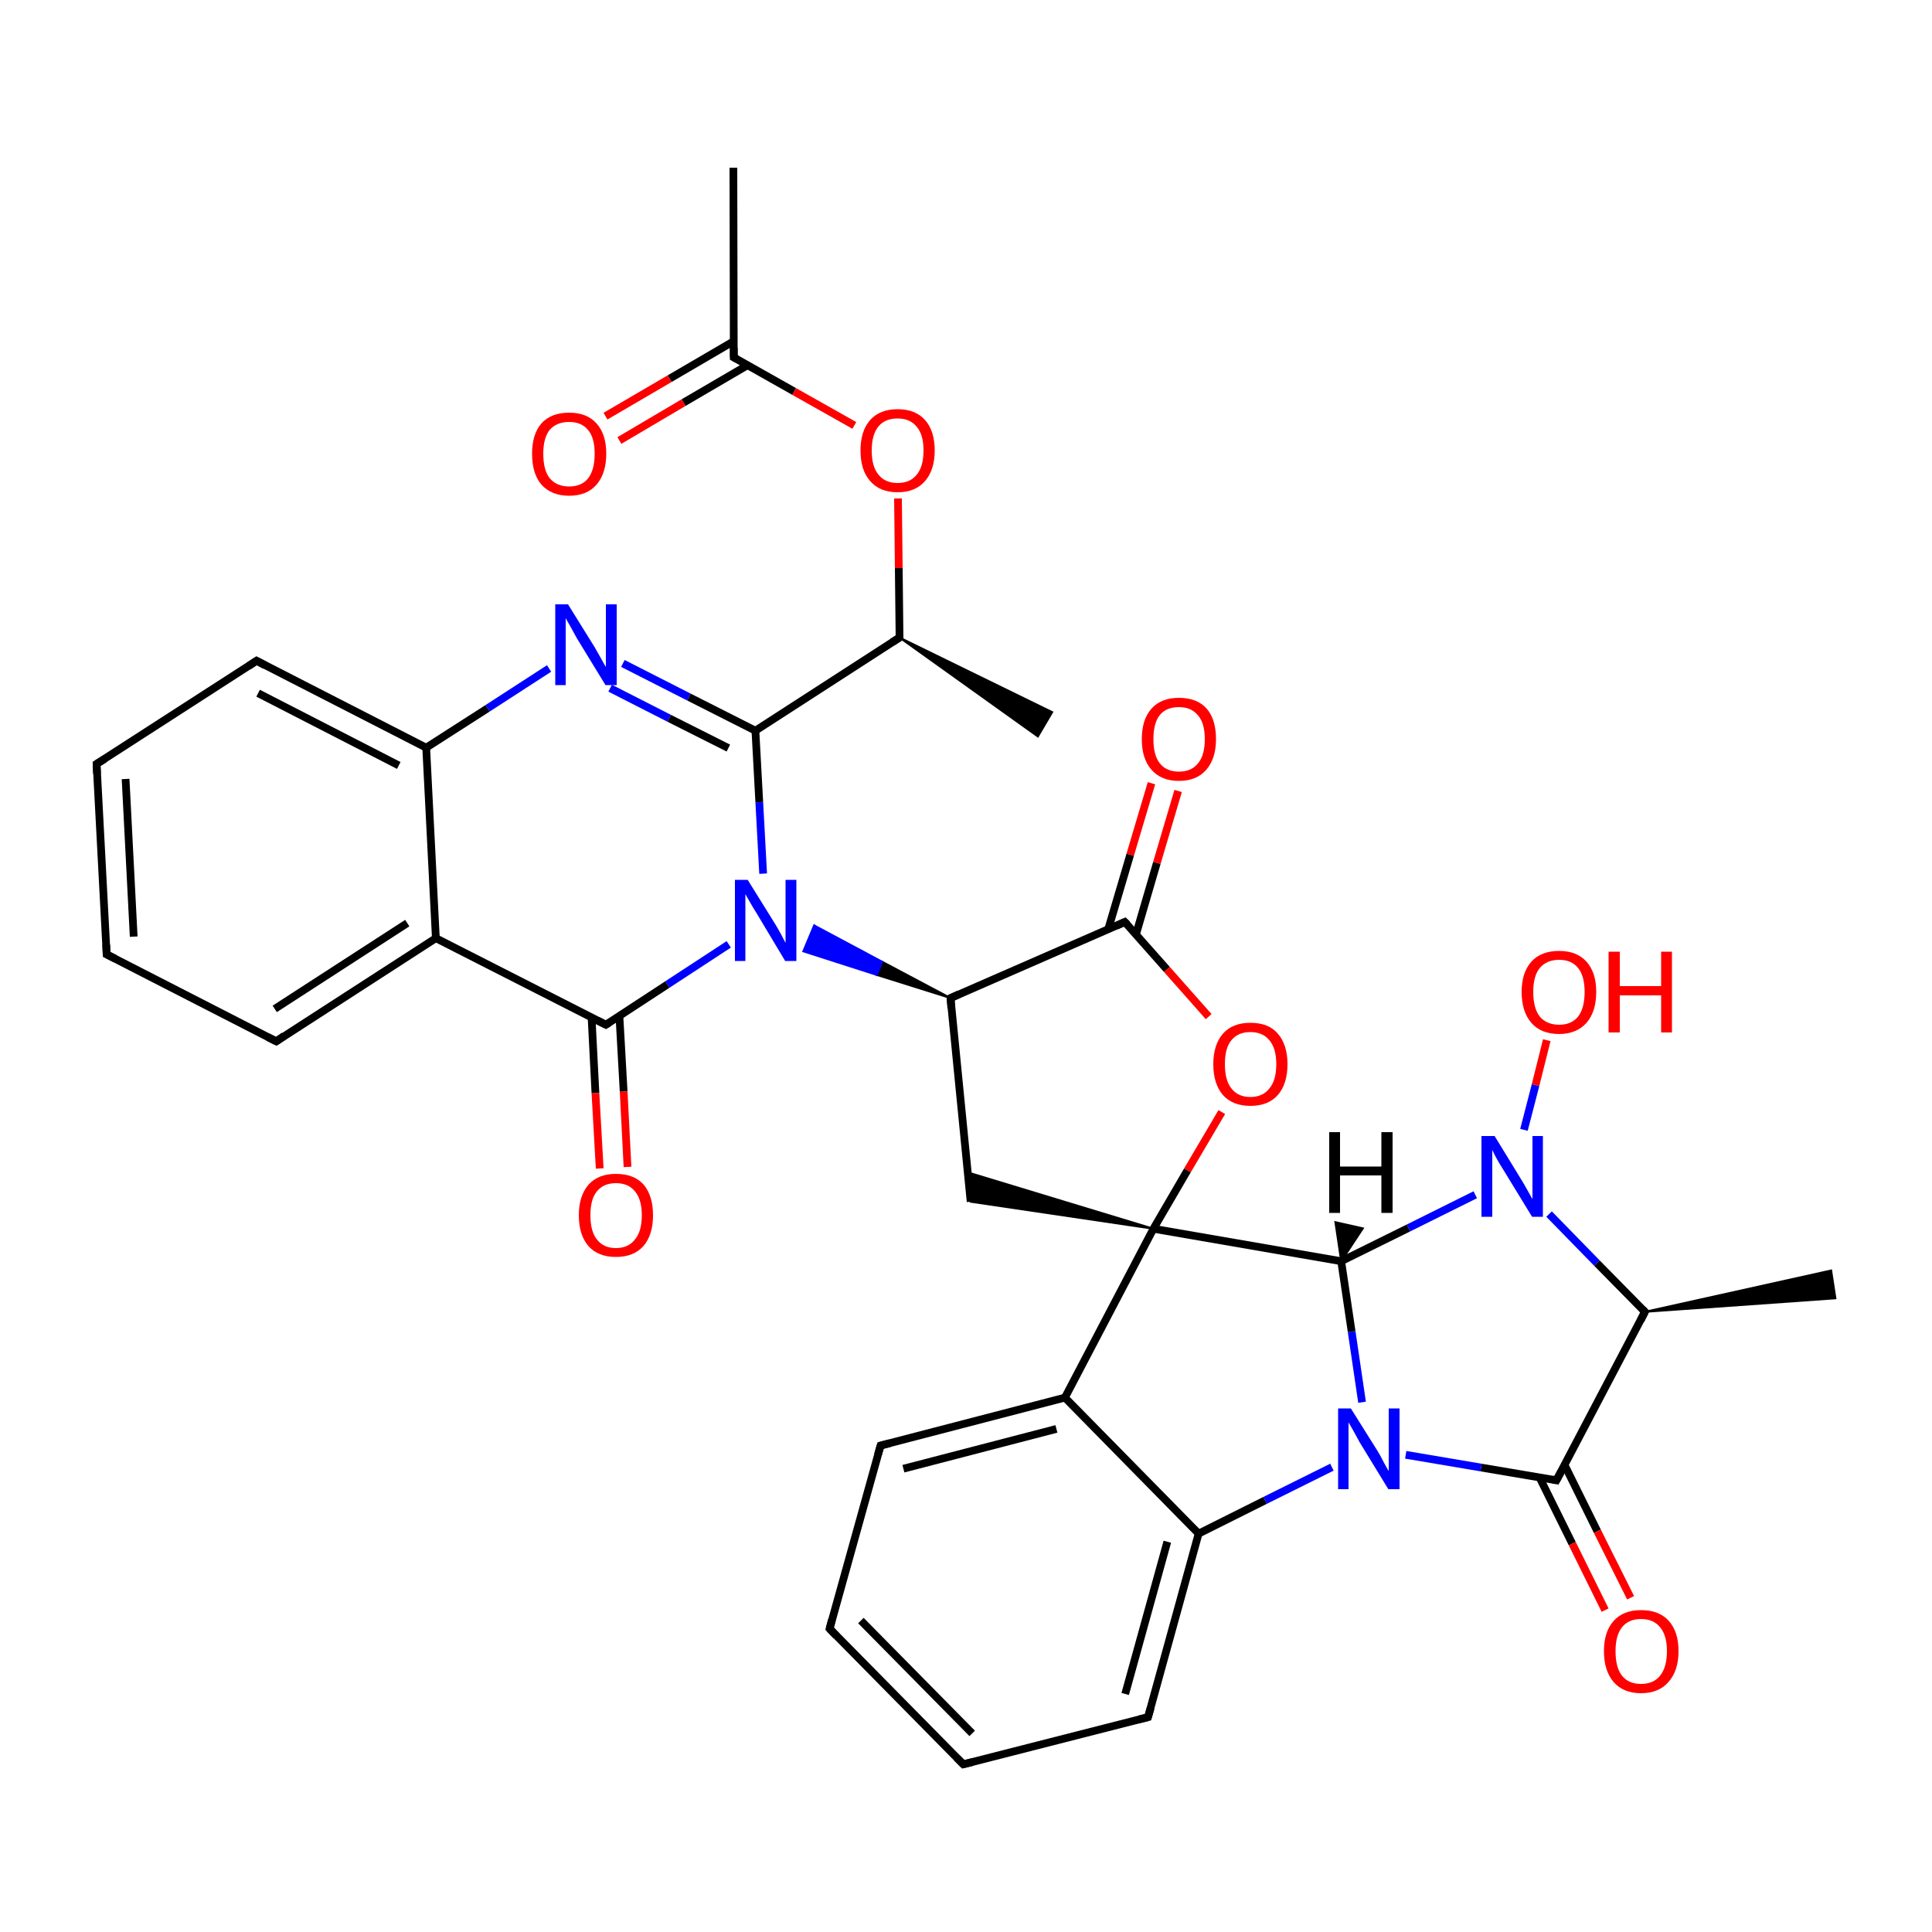 
<svg version='1.1' baseProfile='full'
              xmlns='http://www.w3.org/2000/svg'
                      xmlns:rdkit='http://www.rdkit.org/xml'
                      xmlns:xlink='http://www.w3.org/1999/xlink'
                  xml:space='preserve'
width='500px' height='500px' viewBox='0 0 500 500'>
<!-- END OF HEADER -->
<rect style='opacity:1.0;fill:#FFFFFF;stroke:none' width='500.0' height='500.0' x='0.0' y='0.0'> </rect>
<path class='bond-0 atom-1 atom-0' d='M 425.7,339.5 L 473.9,328.8 L 475.0,336.0 Z' style='fill:#000000;fill-rule:evenodd;fill-opacity:1;stroke:#000000;stroke-width:0.5px;stroke-linecap:butt;stroke-linejoin:miter;stroke-opacity:1;' />
<path class='bond-1 atom-1 atom-2' d='M 425.7,339.5 L 402.8,383.1' style='fill:none;fill-rule:evenodd;stroke:#000000;stroke-width:2.0px;stroke-linecap:butt;stroke-linejoin:miter;stroke-opacity:1' />
<path class='bond-2 atom-2 atom-3' d='M 398.4,382.3 L 406.9,399.5' style='fill:none;fill-rule:evenodd;stroke:#000000;stroke-width:2.0px;stroke-linecap:butt;stroke-linejoin:miter;stroke-opacity:1' />
<path class='bond-2 atom-2 atom-3' d='M 406.9,399.5 L 415.4,416.7' style='fill:none;fill-rule:evenodd;stroke:#FF0000;stroke-width:2.0px;stroke-linecap:butt;stroke-linejoin:miter;stroke-opacity:1' />
<path class='bond-2 atom-2 atom-3' d='M 404.9,379.1 L 413.4,396.3' style='fill:none;fill-rule:evenodd;stroke:#000000;stroke-width:2.0px;stroke-linecap:butt;stroke-linejoin:miter;stroke-opacity:1' />
<path class='bond-2 atom-2 atom-3' d='M 413.4,396.3 L 422.0,413.5' style='fill:none;fill-rule:evenodd;stroke:#FF0000;stroke-width:2.0px;stroke-linecap:butt;stroke-linejoin:miter;stroke-opacity:1' />
<path class='bond-3 atom-2 atom-4' d='M 402.8,383.1 L 383.3,379.8' style='fill:none;fill-rule:evenodd;stroke:#000000;stroke-width:2.0px;stroke-linecap:butt;stroke-linejoin:miter;stroke-opacity:1' />
<path class='bond-3 atom-2 atom-4' d='M 383.3,379.8 L 363.8,376.5' style='fill:none;fill-rule:evenodd;stroke:#0000FF;stroke-width:2.0px;stroke-linecap:butt;stroke-linejoin:miter;stroke-opacity:1' />
<path class='bond-4 atom-4 atom-5' d='M 352.5,362.9 L 349.8,344.6' style='fill:none;fill-rule:evenodd;stroke:#0000FF;stroke-width:2.0px;stroke-linecap:butt;stroke-linejoin:miter;stroke-opacity:1' />
<path class='bond-4 atom-4 atom-5' d='M 349.8,344.6 L 347.1,326.4' style='fill:none;fill-rule:evenodd;stroke:#000000;stroke-width:2.0px;stroke-linecap:butt;stroke-linejoin:miter;stroke-opacity:1' />
<path class='bond-5 atom-5 atom-6' d='M 347.1,326.4 L 364.5,317.8' style='fill:none;fill-rule:evenodd;stroke:#000000;stroke-width:2.0px;stroke-linecap:butt;stroke-linejoin:miter;stroke-opacity:1' />
<path class='bond-5 atom-5 atom-6' d='M 364.5,317.8 L 381.8,309.2' style='fill:none;fill-rule:evenodd;stroke:#0000FF;stroke-width:2.0px;stroke-linecap:butt;stroke-linejoin:miter;stroke-opacity:1' />
<path class='bond-6 atom-6 atom-7' d='M 394.4,292.4 L 397.4,280.8' style='fill:none;fill-rule:evenodd;stroke:#0000FF;stroke-width:2.0px;stroke-linecap:butt;stroke-linejoin:miter;stroke-opacity:1' />
<path class='bond-6 atom-6 atom-7' d='M 397.4,280.8 L 400.3,269.2' style='fill:none;fill-rule:evenodd;stroke:#FF0000;stroke-width:2.0px;stroke-linecap:butt;stroke-linejoin:miter;stroke-opacity:1' />
<path class='bond-7 atom-5 atom-8' d='M 347.1,326.4 L 298.5,318.0' style='fill:none;fill-rule:evenodd;stroke:#000000;stroke-width:2.0px;stroke-linecap:butt;stroke-linejoin:miter;stroke-opacity:1' />
<path class='bond-8 atom-8 atom-9' d='M 298.5,318.0 L 251.2,311.0 L 250.4,303.4 Z' style='fill:#000000;fill-rule:evenodd;fill-opacity:1;stroke:#000000;stroke-width:0.5px;stroke-linecap:butt;stroke-linejoin:miter;stroke-opacity:1;' />
<path class='bond-9 atom-9 atom-10' d='M 251.2,311.0 L 246.0,258.3' style='fill:none;fill-rule:evenodd;stroke:#000000;stroke-width:2.0px;stroke-linecap:butt;stroke-linejoin:miter;stroke-opacity:1' />
<path class='bond-10 atom-10 atom-11' d='M 246.0,258.3 L 291.1,238.6' style='fill:none;fill-rule:evenodd;stroke:#000000;stroke-width:2.0px;stroke-linecap:butt;stroke-linejoin:miter;stroke-opacity:1' />
<path class='bond-11 atom-11 atom-12' d='M 294.0,241.8 L 299.4,223.3' style='fill:none;fill-rule:evenodd;stroke:#000000;stroke-width:2.0px;stroke-linecap:butt;stroke-linejoin:miter;stroke-opacity:1' />
<path class='bond-11 atom-11 atom-12' d='M 299.4,223.3 L 304.9,204.7' style='fill:none;fill-rule:evenodd;stroke:#FF0000;stroke-width:2.0px;stroke-linecap:butt;stroke-linejoin:miter;stroke-opacity:1' />
<path class='bond-11 atom-11 atom-12' d='M 286.8,240.5 L 292.5,221.2' style='fill:none;fill-rule:evenodd;stroke:#000000;stroke-width:2.0px;stroke-linecap:butt;stroke-linejoin:miter;stroke-opacity:1' />
<path class='bond-11 atom-11 atom-12' d='M 292.5,221.2 L 298.0,202.7' style='fill:none;fill-rule:evenodd;stroke:#FF0000;stroke-width:2.0px;stroke-linecap:butt;stroke-linejoin:miter;stroke-opacity:1' />
<path class='bond-12 atom-11 atom-13' d='M 291.1,238.6 L 302.0,250.9' style='fill:none;fill-rule:evenodd;stroke:#000000;stroke-width:2.0px;stroke-linecap:butt;stroke-linejoin:miter;stroke-opacity:1' />
<path class='bond-12 atom-11 atom-13' d='M 302.0,250.9 L 312.8,263.1' style='fill:none;fill-rule:evenodd;stroke:#FF0000;stroke-width:2.0px;stroke-linecap:butt;stroke-linejoin:miter;stroke-opacity:1' />
<path class='bond-13 atom-10 atom-14' d='M 246.0,258.3 L 226.9,252.3 L 228.3,248.9 Z' style='fill:#000000;fill-rule:evenodd;fill-opacity:1;stroke:#000000;stroke-width:0.5px;stroke-linecap:butt;stroke-linejoin:miter;stroke-opacity:1;' />
<path class='bond-13 atom-10 atom-14' d='M 226.9,252.3 L 210.7,239.5 L 207.9,246.2 Z' style='fill:#0000FF;fill-rule:evenodd;fill-opacity:1;stroke:#0000FF;stroke-width:0.5px;stroke-linecap:butt;stroke-linejoin:miter;stroke-opacity:1;' />
<path class='bond-13 atom-10 atom-14' d='M 226.9,252.3 L 228.3,248.9 L 210.7,239.5 Z' style='fill:#0000FF;fill-rule:evenodd;fill-opacity:1;stroke:#0000FF;stroke-width:0.5px;stroke-linecap:butt;stroke-linejoin:miter;stroke-opacity:1;' />
<path class='bond-14 atom-14 atom-15' d='M 188.6,244.4 L 172.7,254.8' style='fill:none;fill-rule:evenodd;stroke:#0000FF;stroke-width:2.0px;stroke-linecap:butt;stroke-linejoin:miter;stroke-opacity:1' />
<path class='bond-14 atom-14 atom-15' d='M 172.7,254.8 L 156.8,265.2' style='fill:none;fill-rule:evenodd;stroke:#000000;stroke-width:2.0px;stroke-linecap:butt;stroke-linejoin:miter;stroke-opacity:1' />
<path class='bond-15 atom-15 atom-16' d='M 153.1,263.3 L 154.1,282.9' style='fill:none;fill-rule:evenodd;stroke:#000000;stroke-width:2.0px;stroke-linecap:butt;stroke-linejoin:miter;stroke-opacity:1' />
<path class='bond-15 atom-15 atom-16' d='M 154.1,282.9 L 155.2,302.4' style='fill:none;fill-rule:evenodd;stroke:#FF0000;stroke-width:2.0px;stroke-linecap:butt;stroke-linejoin:miter;stroke-opacity:1' />
<path class='bond-15 atom-15 atom-16' d='M 160.3,262.9 L 161.4,282.5' style='fill:none;fill-rule:evenodd;stroke:#000000;stroke-width:2.0px;stroke-linecap:butt;stroke-linejoin:miter;stroke-opacity:1' />
<path class='bond-15 atom-15 atom-16' d='M 161.4,282.5 L 162.4,302.0' style='fill:none;fill-rule:evenodd;stroke:#FF0000;stroke-width:2.0px;stroke-linecap:butt;stroke-linejoin:miter;stroke-opacity:1' />
<path class='bond-16 atom-15 atom-17' d='M 156.8,265.2 L 112.8,242.8' style='fill:none;fill-rule:evenodd;stroke:#000000;stroke-width:2.0px;stroke-linecap:butt;stroke-linejoin:miter;stroke-opacity:1' />
<path class='bond-17 atom-17 atom-18' d='M 112.8,242.8 L 71.5,269.5' style='fill:none;fill-rule:evenodd;stroke:#000000;stroke-width:2.0px;stroke-linecap:butt;stroke-linejoin:miter;stroke-opacity:1' />
<path class='bond-17 atom-17 atom-18' d='M 105.4,238.9 L 71.1,261.1' style='fill:none;fill-rule:evenodd;stroke:#000000;stroke-width:2.0px;stroke-linecap:butt;stroke-linejoin:miter;stroke-opacity:1' />
<path class='bond-18 atom-18 atom-19' d='M 71.5,269.5 L 27.6,247.0' style='fill:none;fill-rule:evenodd;stroke:#000000;stroke-width:2.0px;stroke-linecap:butt;stroke-linejoin:miter;stroke-opacity:1' />
<path class='bond-19 atom-19 atom-20' d='M 27.6,247.0 L 25.0,197.7' style='fill:none;fill-rule:evenodd;stroke:#000000;stroke-width:2.0px;stroke-linecap:butt;stroke-linejoin:miter;stroke-opacity:1' />
<path class='bond-19 atom-19 atom-20' d='M 34.6,242.4 L 32.5,201.6' style='fill:none;fill-rule:evenodd;stroke:#000000;stroke-width:2.0px;stroke-linecap:butt;stroke-linejoin:miter;stroke-opacity:1' />
<path class='bond-20 atom-20 atom-21' d='M 25.0,197.7 L 66.4,171.0' style='fill:none;fill-rule:evenodd;stroke:#000000;stroke-width:2.0px;stroke-linecap:butt;stroke-linejoin:miter;stroke-opacity:1' />
<path class='bond-21 atom-21 atom-22' d='M 66.4,171.0 L 110.3,193.5' style='fill:none;fill-rule:evenodd;stroke:#000000;stroke-width:2.0px;stroke-linecap:butt;stroke-linejoin:miter;stroke-opacity:1' />
<path class='bond-21 atom-21 atom-22' d='M 66.8,179.4 L 103.2,198.1' style='fill:none;fill-rule:evenodd;stroke:#000000;stroke-width:2.0px;stroke-linecap:butt;stroke-linejoin:miter;stroke-opacity:1' />
<path class='bond-22 atom-22 atom-23' d='M 110.3,193.5 L 126.2,183.3' style='fill:none;fill-rule:evenodd;stroke:#000000;stroke-width:2.0px;stroke-linecap:butt;stroke-linejoin:miter;stroke-opacity:1' />
<path class='bond-22 atom-22 atom-23' d='M 126.2,183.3 L 142.1,173.0' style='fill:none;fill-rule:evenodd;stroke:#0000FF;stroke-width:2.0px;stroke-linecap:butt;stroke-linejoin:miter;stroke-opacity:1' />
<path class='bond-23 atom-23 atom-24' d='M 161.2,171.7 L 178.3,180.4' style='fill:none;fill-rule:evenodd;stroke:#0000FF;stroke-width:2.0px;stroke-linecap:butt;stroke-linejoin:miter;stroke-opacity:1' />
<path class='bond-23 atom-23 atom-24' d='M 178.3,180.4 L 195.5,189.1' style='fill:none;fill-rule:evenodd;stroke:#000000;stroke-width:2.0px;stroke-linecap:butt;stroke-linejoin:miter;stroke-opacity:1' />
<path class='bond-23 atom-23 atom-24' d='M 157.9,178.1 L 173.2,185.9' style='fill:none;fill-rule:evenodd;stroke:#0000FF;stroke-width:2.0px;stroke-linecap:butt;stroke-linejoin:miter;stroke-opacity:1' />
<path class='bond-23 atom-23 atom-24' d='M 173.2,185.9 L 188.5,193.6' style='fill:none;fill-rule:evenodd;stroke:#000000;stroke-width:2.0px;stroke-linecap:butt;stroke-linejoin:miter;stroke-opacity:1' />
<path class='bond-24 atom-24 atom-25' d='M 195.5,189.1 L 232.8,165.0' style='fill:none;fill-rule:evenodd;stroke:#000000;stroke-width:2.0px;stroke-linecap:butt;stroke-linejoin:miter;stroke-opacity:1' />
<path class='bond-25 atom-25 atom-26' d='M 232.8,165.0 L 272.3,184.3 L 268.6,190.6 Z' style='fill:#000000;fill-rule:evenodd;fill-opacity:1;stroke:#000000;stroke-width:0.5px;stroke-linecap:butt;stroke-linejoin:miter;stroke-opacity:1;' />
<path class='bond-26 atom-25 atom-27' d='M 232.8,165.0 L 232.6,147.0' style='fill:none;fill-rule:evenodd;stroke:#000000;stroke-width:2.0px;stroke-linecap:butt;stroke-linejoin:miter;stroke-opacity:1' />
<path class='bond-26 atom-25 atom-27' d='M 232.6,147.0 L 232.4,129.0' style='fill:none;fill-rule:evenodd;stroke:#FF0000;stroke-width:2.0px;stroke-linecap:butt;stroke-linejoin:miter;stroke-opacity:1' />
<path class='bond-27 atom-27 atom-28' d='M 221.1,110.1 L 205.5,101.3' style='fill:none;fill-rule:evenodd;stroke:#FF0000;stroke-width:2.0px;stroke-linecap:butt;stroke-linejoin:miter;stroke-opacity:1' />
<path class='bond-27 atom-27 atom-28' d='M 205.5,101.3 L 189.9,92.5' style='fill:none;fill-rule:evenodd;stroke:#000000;stroke-width:2.0px;stroke-linecap:butt;stroke-linejoin:miter;stroke-opacity:1' />
<path class='bond-28 atom-28 atom-29' d='M 189.9,88.3 L 173.3,98.0' style='fill:none;fill-rule:evenodd;stroke:#000000;stroke-width:2.0px;stroke-linecap:butt;stroke-linejoin:miter;stroke-opacity:1' />
<path class='bond-28 atom-28 atom-29' d='M 173.3,98.0 L 156.7,107.7' style='fill:none;fill-rule:evenodd;stroke:#FF0000;stroke-width:2.0px;stroke-linecap:butt;stroke-linejoin:miter;stroke-opacity:1' />
<path class='bond-28 atom-28 atom-29' d='M 193.5,94.5 L 176.9,104.2' style='fill:none;fill-rule:evenodd;stroke:#000000;stroke-width:2.0px;stroke-linecap:butt;stroke-linejoin:miter;stroke-opacity:1' />
<path class='bond-28 atom-28 atom-29' d='M 176.9,104.2 L 160.3,114.0' style='fill:none;fill-rule:evenodd;stroke:#FF0000;stroke-width:2.0px;stroke-linecap:butt;stroke-linejoin:miter;stroke-opacity:1' />
<path class='bond-29 atom-28 atom-30' d='M 189.9,92.5 L 189.8,43.4' style='fill:none;fill-rule:evenodd;stroke:#000000;stroke-width:2.0px;stroke-linecap:butt;stroke-linejoin:miter;stroke-opacity:1' />
<path class='bond-30 atom-8 atom-31' d='M 298.5,318.0 L 275.6,361.7' style='fill:none;fill-rule:evenodd;stroke:#000000;stroke-width:2.0px;stroke-linecap:butt;stroke-linejoin:miter;stroke-opacity:1' />
<path class='bond-31 atom-31 atom-32' d='M 275.6,361.7 L 227.9,374.1' style='fill:none;fill-rule:evenodd;stroke:#000000;stroke-width:2.0px;stroke-linecap:butt;stroke-linejoin:miter;stroke-opacity:1' />
<path class='bond-31 atom-31 atom-32' d='M 273.4,369.8 L 233.8,380.1' style='fill:none;fill-rule:evenodd;stroke:#000000;stroke-width:2.0px;stroke-linecap:butt;stroke-linejoin:miter;stroke-opacity:1' />
<path class='bond-32 atom-32 atom-33' d='M 227.9,374.1 L 214.7,421.5' style='fill:none;fill-rule:evenodd;stroke:#000000;stroke-width:2.0px;stroke-linecap:butt;stroke-linejoin:miter;stroke-opacity:1' />
<path class='bond-33 atom-33 atom-34' d='M 214.7,421.5 L 249.3,456.6' style='fill:none;fill-rule:evenodd;stroke:#000000;stroke-width:2.0px;stroke-linecap:butt;stroke-linejoin:miter;stroke-opacity:1' />
<path class='bond-33 atom-33 atom-34' d='M 222.8,419.4 L 251.6,448.6' style='fill:none;fill-rule:evenodd;stroke:#000000;stroke-width:2.0px;stroke-linecap:butt;stroke-linejoin:miter;stroke-opacity:1' />
<path class='bond-34 atom-34 atom-35' d='M 249.3,456.6 L 297.1,444.4' style='fill:none;fill-rule:evenodd;stroke:#000000;stroke-width:2.0px;stroke-linecap:butt;stroke-linejoin:miter;stroke-opacity:1' />
<path class='bond-35 atom-35 atom-36' d='M 297.1,444.4 L 310.2,396.9' style='fill:none;fill-rule:evenodd;stroke:#000000;stroke-width:2.0px;stroke-linecap:butt;stroke-linejoin:miter;stroke-opacity:1' />
<path class='bond-35 atom-35 atom-36' d='M 291.2,438.4 L 302.1,399.0' style='fill:none;fill-rule:evenodd;stroke:#000000;stroke-width:2.0px;stroke-linecap:butt;stroke-linejoin:miter;stroke-opacity:1' />
<path class='bond-36 atom-6 atom-1' d='M 400.9,314.2 L 413.3,326.9' style='fill:none;fill-rule:evenodd;stroke:#0000FF;stroke-width:2.0px;stroke-linecap:butt;stroke-linejoin:miter;stroke-opacity:1' />
<path class='bond-36 atom-6 atom-1' d='M 413.3,326.9 L 425.7,339.5' style='fill:none;fill-rule:evenodd;stroke:#000000;stroke-width:2.0px;stroke-linecap:butt;stroke-linejoin:miter;stroke-opacity:1' />
<path class='bond-37 atom-36 atom-4' d='M 310.2,396.9 L 327.4,388.3' style='fill:none;fill-rule:evenodd;stroke:#000000;stroke-width:2.0px;stroke-linecap:butt;stroke-linejoin:miter;stroke-opacity:1' />
<path class='bond-37 atom-36 atom-4' d='M 327.4,388.3 L 344.7,379.7' style='fill:none;fill-rule:evenodd;stroke:#0000FF;stroke-width:2.0px;stroke-linecap:butt;stroke-linejoin:miter;stroke-opacity:1' />
<path class='bond-38 atom-13 atom-8' d='M 316.2,287.8 L 307.3,302.9' style='fill:none;fill-rule:evenodd;stroke:#FF0000;stroke-width:2.0px;stroke-linecap:butt;stroke-linejoin:miter;stroke-opacity:1' />
<path class='bond-38 atom-13 atom-8' d='M 307.3,302.9 L 298.5,318.0' style='fill:none;fill-rule:evenodd;stroke:#000000;stroke-width:2.0px;stroke-linecap:butt;stroke-linejoin:miter;stroke-opacity:1' />
<path class='bond-39 atom-24 atom-14' d='M 195.5,189.1 L 196.5,207.6' style='fill:none;fill-rule:evenodd;stroke:#000000;stroke-width:2.0px;stroke-linecap:butt;stroke-linejoin:miter;stroke-opacity:1' />
<path class='bond-39 atom-24 atom-14' d='M 196.5,207.6 L 197.5,226.1' style='fill:none;fill-rule:evenodd;stroke:#0000FF;stroke-width:2.0px;stroke-linecap:butt;stroke-linejoin:miter;stroke-opacity:1' />
<path class='bond-40 atom-22 atom-17' d='M 110.3,193.5 L 112.8,242.8' style='fill:none;fill-rule:evenodd;stroke:#000000;stroke-width:2.0px;stroke-linecap:butt;stroke-linejoin:miter;stroke-opacity:1' />
<path class='bond-41 atom-36 atom-31' d='M 310.2,396.9 L 275.6,361.7' style='fill:none;fill-rule:evenodd;stroke:#000000;stroke-width:2.0px;stroke-linecap:butt;stroke-linejoin:miter;stroke-opacity:1' />
<path class='bond-42 atom-5 atom-37' d='M 347.1,326.4 L 345.6,316.3 L 352.7,317.9 Z' style='fill:#000000;fill-rule:evenodd;fill-opacity:1;stroke:#000000;stroke-width:0.5px;stroke-linecap:butt;stroke-linejoin:miter;stroke-opacity:1;' />
<path d='M 424.6,341.7 L 425.7,339.5 L 425.1,338.9' style='fill:none;stroke:#000000;stroke-width:2.0px;stroke-linecap:butt;stroke-linejoin:miter;stroke-opacity:1;' />
<path d='M 404.0,380.9 L 402.8,383.1 L 401.8,382.9' style='fill:none;stroke:#000000;stroke-width:2.0px;stroke-linecap:butt;stroke-linejoin:miter;stroke-opacity:1;' />
<path d='M 246.2,260.9 L 246.0,258.3 L 248.2,257.3' style='fill:none;stroke:#000000;stroke-width:2.0px;stroke-linecap:butt;stroke-linejoin:miter;stroke-opacity:1;' />
<path d='M 288.9,239.6 L 291.1,238.6 L 291.7,239.2' style='fill:none;stroke:#000000;stroke-width:2.0px;stroke-linecap:butt;stroke-linejoin:miter;stroke-opacity:1;' />
<path d='M 157.6,264.7 L 156.8,265.2 L 154.6,264.1' style='fill:none;stroke:#000000;stroke-width:2.0px;stroke-linecap:butt;stroke-linejoin:miter;stroke-opacity:1;' />
<path d='M 73.5,268.1 L 71.5,269.5 L 69.3,268.4' style='fill:none;stroke:#000000;stroke-width:2.0px;stroke-linecap:butt;stroke-linejoin:miter;stroke-opacity:1;' />
<path d='M 29.8,248.1 L 27.6,247.0 L 27.5,244.5' style='fill:none;stroke:#000000;stroke-width:2.0px;stroke-linecap:butt;stroke-linejoin:miter;stroke-opacity:1;' />
<path d='M 25.1,200.2 L 25.0,197.7 L 27.1,196.4' style='fill:none;stroke:#000000;stroke-width:2.0px;stroke-linecap:butt;stroke-linejoin:miter;stroke-opacity:1;' />
<path d='M 64.3,172.4 L 66.4,171.0 L 68.6,172.2' style='fill:none;stroke:#000000;stroke-width:2.0px;stroke-linecap:butt;stroke-linejoin:miter;stroke-opacity:1;' />
<path d='M 230.9,166.2 L 232.8,165.0 L 232.8,164.1' style='fill:none;stroke:#000000;stroke-width:2.0px;stroke-linecap:butt;stroke-linejoin:miter;stroke-opacity:1;' />
<path d='M 190.7,92.9 L 189.9,92.5 L 189.9,90.0' style='fill:none;stroke:#000000;stroke-width:2.0px;stroke-linecap:butt;stroke-linejoin:miter;stroke-opacity:1;' />
<path d='M 230.3,373.5 L 227.9,374.1 L 227.2,376.5' style='fill:none;stroke:#000000;stroke-width:2.0px;stroke-linecap:butt;stroke-linejoin:miter;stroke-opacity:1;' />
<path d='M 215.3,419.2 L 214.7,421.5 L 216.4,423.3' style='fill:none;stroke:#000000;stroke-width:2.0px;stroke-linecap:butt;stroke-linejoin:miter;stroke-opacity:1;' />
<path d='M 247.6,454.9 L 249.3,456.6 L 251.7,456.0' style='fill:none;stroke:#000000;stroke-width:2.0px;stroke-linecap:butt;stroke-linejoin:miter;stroke-opacity:1;' />
<path d='M 294.7,445.0 L 297.1,444.4 L 297.8,442.0' style='fill:none;stroke:#000000;stroke-width:2.0px;stroke-linecap:butt;stroke-linejoin:miter;stroke-opacity:1;' />
<path class='atom-3' d='M 415.1 427.3
Q 415.1 422.3, 417.6 419.5
Q 420.1 416.7, 424.7 416.7
Q 429.4 416.7, 431.9 419.5
Q 434.4 422.3, 434.4 427.3
Q 434.4 432.4, 431.8 435.3
Q 429.3 438.2, 424.7 438.2
Q 420.1 438.2, 417.6 435.3
Q 415.1 432.4, 415.1 427.3
M 424.7 435.8
Q 427.9 435.8, 429.6 433.7
Q 431.4 431.5, 431.4 427.3
Q 431.4 423.2, 429.6 421.1
Q 427.9 419.0, 424.7 419.0
Q 421.5 419.0, 419.8 421.1
Q 418.1 423.2, 418.1 427.3
Q 418.1 431.6, 419.8 433.7
Q 421.5 435.8, 424.7 435.8
' fill='#FF0000'/>
<path class='atom-4' d='M 349.6 364.5
L 356.5 375.5
Q 357.2 376.6, 358.2 378.6
Q 359.3 380.6, 359.4 380.7
L 359.4 364.5
L 362.2 364.5
L 362.2 385.4
L 359.3 385.4
L 351.9 373.3
Q 351.1 371.9, 350.2 370.2
Q 349.3 368.6, 349.0 368.1
L 349.0 385.4
L 346.3 385.4
L 346.3 364.5
L 349.6 364.5
' fill='#0000FF'/>
<path class='atom-6' d='M 386.8 294.0
L 393.6 305.1
Q 394.3 306.2, 395.4 308.2
Q 396.5 310.2, 396.6 310.3
L 396.6 294.0
L 399.3 294.0
L 399.3 314.9
L 396.5 314.9
L 389.1 302.8
Q 388.2 301.4, 387.3 299.8
Q 386.4 298.1, 386.2 297.6
L 386.2 314.9
L 383.4 314.9
L 383.4 294.0
L 386.8 294.0
' fill='#0000FF'/>
<path class='atom-7' d='M 393.8 256.7
Q 393.8 251.7, 396.3 248.9
Q 398.8 246.1, 403.5 246.1
Q 408.1 246.1, 410.6 248.9
Q 413.1 251.7, 413.1 256.7
Q 413.1 261.8, 410.6 264.7
Q 408.0 267.6, 403.5 267.6
Q 398.8 267.6, 396.3 264.7
Q 393.8 261.8, 393.8 256.7
M 403.5 265.2
Q 406.7 265.2, 408.4 263.1
Q 410.1 260.9, 410.1 256.7
Q 410.1 252.6, 408.4 250.5
Q 406.7 248.4, 403.5 248.4
Q 400.3 248.4, 398.5 250.5
Q 396.8 252.6, 396.8 256.7
Q 396.8 260.9, 398.5 263.1
Q 400.3 265.2, 403.5 265.2
' fill='#FF0000'/>
<path class='atom-7' d='M 416.3 246.3
L 419.2 246.3
L 419.2 255.2
L 429.9 255.2
L 429.9 246.3
L 432.7 246.3
L 432.7 267.2
L 429.9 267.2
L 429.9 257.6
L 419.2 257.6
L 419.2 267.2
L 416.3 267.2
L 416.3 246.3
' fill='#FF0000'/>
<path class='atom-12' d='M 295.5 191.3
Q 295.5 186.2, 298.0 183.4
Q 300.5 180.6, 305.1 180.6
Q 309.8 180.6, 312.3 183.4
Q 314.7 186.2, 314.7 191.3
Q 314.7 196.3, 312.2 199.2
Q 309.7 202.1, 305.1 202.1
Q 300.5 202.1, 298.0 199.2
Q 295.5 196.4, 295.5 191.3
M 305.1 199.7
Q 308.3 199.7, 310.0 197.6
Q 311.8 195.5, 311.8 191.3
Q 311.8 187.1, 310.0 185.1
Q 308.3 183.0, 305.1 183.0
Q 301.9 183.0, 300.2 185.0
Q 298.5 187.1, 298.5 191.3
Q 298.5 195.5, 300.2 197.6
Q 301.9 199.7, 305.1 199.7
' fill='#FF0000'/>
<path class='atom-13' d='M 314.0 275.4
Q 314.0 270.4, 316.5 267.5
Q 319.0 264.7, 323.6 264.7
Q 328.3 264.7, 330.7 267.5
Q 333.2 270.4, 333.2 275.4
Q 333.2 280.5, 330.7 283.4
Q 328.2 286.2, 323.6 286.2
Q 319.0 286.2, 316.5 283.4
Q 314.0 280.5, 314.0 275.4
M 323.6 283.9
Q 326.8 283.9, 328.5 281.7
Q 330.3 279.6, 330.3 275.4
Q 330.3 271.3, 328.5 269.2
Q 326.8 267.1, 323.6 267.1
Q 320.4 267.1, 318.7 269.2
Q 317.0 271.2, 317.0 275.4
Q 317.0 279.6, 318.7 281.7
Q 320.4 283.9, 323.6 283.9
' fill='#FF0000'/>
<path class='atom-14' d='M 193.5 227.7
L 200.4 238.8
Q 201.1 239.9, 202.2 241.9
Q 203.2 243.9, 203.3 244.0
L 203.3 227.7
L 206.1 227.7
L 206.1 248.7
L 203.2 248.7
L 195.9 236.5
Q 195.0 235.1, 194.1 233.5
Q 193.2 231.9, 192.9 231.4
L 192.9 248.7
L 190.2 248.7
L 190.2 227.7
L 193.5 227.7
' fill='#0000FF'/>
<path class='atom-16' d='M 149.8 314.5
Q 149.8 309.5, 152.3 306.6
Q 154.8 303.8, 159.4 303.8
Q 164.1 303.8, 166.6 306.6
Q 169.0 309.5, 169.0 314.5
Q 169.0 319.6, 166.5 322.5
Q 164.0 325.3, 159.4 325.3
Q 154.8 325.3, 152.3 322.5
Q 149.8 319.6, 149.8 314.5
M 159.4 323.0
Q 162.6 323.0, 164.3 320.8
Q 166.1 318.7, 166.1 314.5
Q 166.1 310.4, 164.3 308.3
Q 162.6 306.2, 159.4 306.2
Q 156.2 306.2, 154.5 308.3
Q 152.8 310.3, 152.8 314.5
Q 152.8 318.7, 154.5 320.8
Q 156.2 323.0, 159.4 323.0
' fill='#FF0000'/>
<path class='atom-23' d='M 147.0 156.4
L 153.9 167.5
Q 154.5 168.5, 155.6 170.5
Q 156.7 172.5, 156.8 172.6
L 156.8 156.4
L 159.6 156.4
L 159.6 177.3
L 156.7 177.3
L 149.3 165.2
Q 148.5 163.8, 147.6 162.1
Q 146.7 160.5, 146.4 160.0
L 146.4 177.3
L 143.7 177.3
L 143.7 156.4
L 147.0 156.4
' fill='#0000FF'/>
<path class='atom-27' d='M 222.7 116.6
Q 222.7 111.5, 225.2 108.7
Q 227.7 105.9, 232.3 105.9
Q 236.9 105.9, 239.4 108.7
Q 241.9 111.5, 241.9 116.6
Q 241.9 121.6, 239.4 124.5
Q 236.9 127.4, 232.3 127.4
Q 227.7 127.4, 225.2 124.5
Q 222.7 121.7, 222.7 116.6
M 232.3 125.0
Q 235.5 125.0, 237.2 122.9
Q 239.0 120.8, 239.0 116.6
Q 239.0 112.4, 237.2 110.4
Q 235.5 108.3, 232.3 108.3
Q 229.1 108.3, 227.4 110.3
Q 225.6 112.4, 225.6 116.6
Q 225.6 120.8, 227.4 122.9
Q 229.1 125.0, 232.3 125.0
' fill='#FF0000'/>
<path class='atom-29' d='M 137.7 117.4
Q 137.7 112.4, 140.1 109.6
Q 142.6 106.8, 147.3 106.8
Q 151.9 106.8, 154.4 109.6
Q 156.9 112.4, 156.9 117.4
Q 156.9 122.5, 154.4 125.4
Q 151.9 128.3, 147.3 128.3
Q 142.7 128.3, 140.1 125.4
Q 137.7 122.6, 137.7 117.4
M 147.3 125.9
Q 150.5 125.9, 152.2 123.8
Q 153.9 121.6, 153.9 117.4
Q 153.9 113.3, 152.2 111.3
Q 150.5 109.2, 147.3 109.2
Q 144.1 109.2, 142.3 111.2
Q 140.6 113.3, 140.6 117.4
Q 140.6 121.7, 142.3 123.8
Q 144.1 125.9, 147.3 125.9
' fill='#FF0000'/>
<path class='atom-37' d='M 344.0 293.0
L 346.8 293.0
L 346.8 301.9
L 357.5 301.9
L 357.5 293.0
L 360.4 293.0
L 360.4 313.9
L 357.5 313.9
L 357.5 304.2
L 346.8 304.2
L 346.8 313.9
L 344.0 313.9
L 344.0 293.0
' fill='#000000'/>
</svg>
